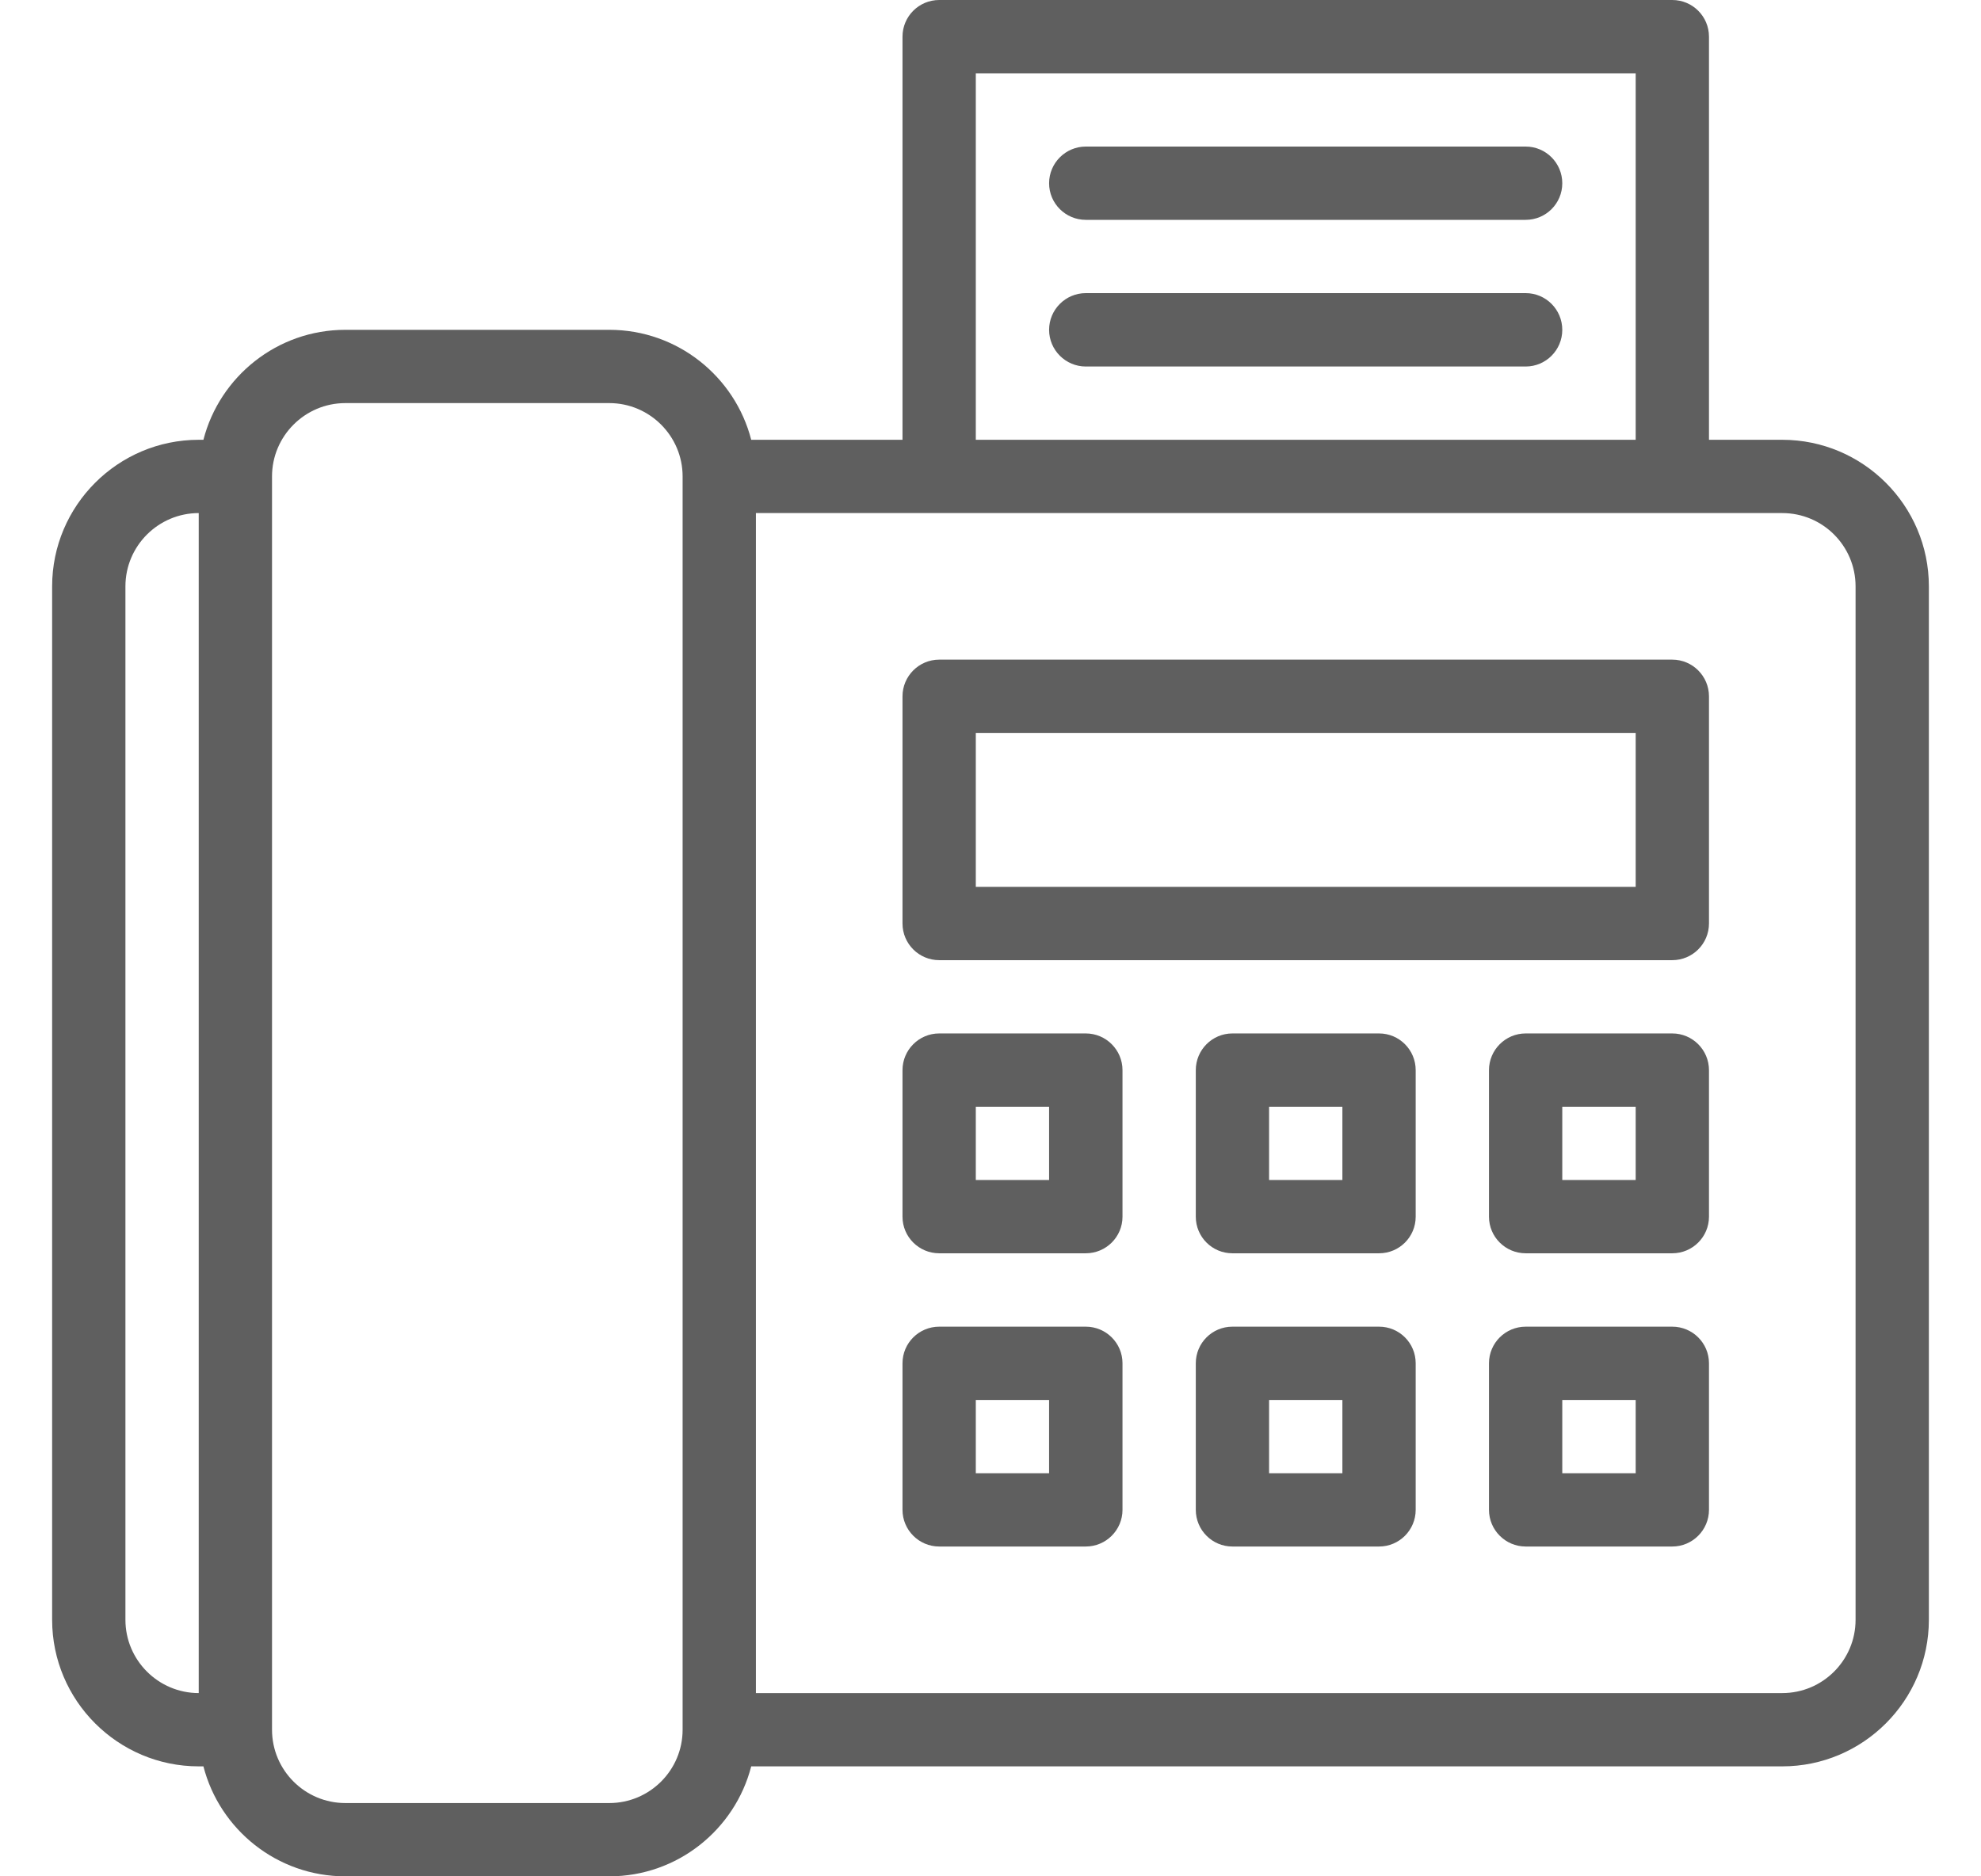 <svg width="19" height="18" viewBox="0 0 19 18" fill="none" xmlns="http://www.w3.org/2000/svg">
<g clip-path="url(#clip0_7548_10010)">
<path d="M17.094 4.219H16.391V0.352C16.391 0.157 16.233 0 16.039 0H9.008C8.814 0 8.656 0.157 8.656 0.352V4.219H7.205C7.049 3.613 6.498 3.164 5.844 3.164H3.312C2.658 3.164 2.107 3.613 1.951 4.219H1.906C1.131 4.219 0.5 4.85 0.5 5.625V15.539C0.5 16.314 1.131 16.945 1.906 16.945H1.951C2.107 17.551 2.658 18 3.312 18H5.844C6.498 18 7.049 17.551 7.205 16.945H17.094C17.869 16.945 18.5 16.314 18.5 15.539V5.625C18.5 4.85 17.869 4.219 17.094 4.219ZM9.359 0.703H15.688V4.219H9.359V0.703ZM1.203 15.539V5.625C1.203 5.237 1.519 4.922 1.906 4.922V16.242C1.519 16.242 1.203 15.927 1.203 15.539ZM5.844 17.297H3.312C2.925 17.297 2.609 16.982 2.609 16.594V4.57C2.609 4.183 2.925 3.867 3.312 3.867H5.844C6.231 3.867 6.547 4.183 6.547 4.57V16.594C6.547 16.982 6.231 17.297 5.844 17.297ZM17.797 15.539C17.797 15.927 17.482 16.242 17.094 16.242H7.25V4.922H17.094C17.482 4.922 17.797 5.237 17.797 5.625V15.539Z" fill="#5F5F5F"/>
<path d="M16.039 6.328H9.008C8.814 6.328 8.656 6.486 8.656 6.68V8.859C8.656 9.054 8.814 9.211 9.008 9.211H16.039C16.233 9.211 16.391 9.054 16.391 8.859V6.68C16.391 6.486 16.233 6.328 16.039 6.328ZM15.688 8.508H9.359V7.031H15.688V8.508Z" fill="#5F5F5F"/>
<path d="M10.414 9.914H9.008C8.814 9.914 8.656 10.072 8.656 10.266V11.672C8.656 11.866 8.814 12.023 9.008 12.023H10.414C10.608 12.023 10.766 11.866 10.766 11.672V10.266C10.766 10.072 10.608 9.914 10.414 9.914ZM10.062 11.32H9.359V10.617H10.062V11.32Z" fill="#5F5F5F"/>
<path d="M13.227 9.914H11.82C11.626 9.914 11.469 10.072 11.469 10.266V11.672C11.469 11.866 11.626 12.023 11.82 12.023H13.227C13.421 12.023 13.578 11.866 13.578 11.672V10.266C13.578 10.072 13.421 9.914 13.227 9.914ZM12.875 11.32H12.172V10.617H12.875V11.32Z" fill="#5F5F5F"/>
<path d="M16.039 9.914H14.633C14.439 9.914 14.281 10.072 14.281 10.266V11.672C14.281 11.866 14.439 12.023 14.633 12.023H16.039C16.233 12.023 16.391 11.866 16.391 11.672V10.266C16.391 10.072 16.233 9.914 16.039 9.914ZM15.688 11.32H14.984V10.617H15.688V11.32Z" fill="#5F5F5F"/>
<path d="M10.414 12.727H9.008C8.814 12.727 8.656 12.884 8.656 13.078V14.484C8.656 14.678 8.814 14.836 9.008 14.836H10.414C10.608 14.836 10.766 14.678 10.766 14.484V13.078C10.766 12.884 10.608 12.727 10.414 12.727ZM10.062 14.133H9.359V13.43H10.062V14.133Z" fill="#5F5F5F"/>
<path d="M13.227 12.727H11.82C11.626 12.727 11.469 12.884 11.469 13.078V14.484C11.469 14.678 11.626 14.836 11.82 14.836H13.227C13.421 14.836 13.578 14.678 13.578 14.484V13.078C13.578 12.884 13.421 12.727 13.227 12.727ZM12.875 14.133H12.172V13.43H12.875V14.133Z" fill="#5F5F5F"/>
<path d="M16.039 12.727H14.633C14.439 12.727 14.281 12.884 14.281 13.078V14.484C14.281 14.678 14.439 14.836 14.633 14.836H16.039C16.233 14.836 16.391 14.678 16.391 14.484V13.078C16.391 12.884 16.233 12.727 16.039 12.727ZM15.688 14.133H14.984V13.43H15.688V14.133Z" fill="#5F5F5F"/>
<path d="M14.633 1.406H10.414C10.22 1.406 10.062 1.564 10.062 1.758C10.062 1.952 10.22 2.109 10.414 2.109H14.633C14.827 2.109 14.984 1.952 14.984 1.758C14.984 1.564 14.827 1.406 14.633 1.406Z" fill="#5F5F5F"/>
<path d="M14.633 2.812H10.414C10.22 2.812 10.062 2.97 10.062 3.164C10.062 3.358 10.22 3.516 10.414 3.516H14.633C14.827 3.516 14.984 3.358 14.984 3.164C14.984 2.97 14.827 2.812 14.633 2.812Z" fill="#5F5F5F"/>
</g>
<defs>
<clipPath id="clip0_7548_10010">
<rect width="18" height="18" fill="white" transform="translate(0.5)"/>
</clipPath>
</defs>
</svg>
